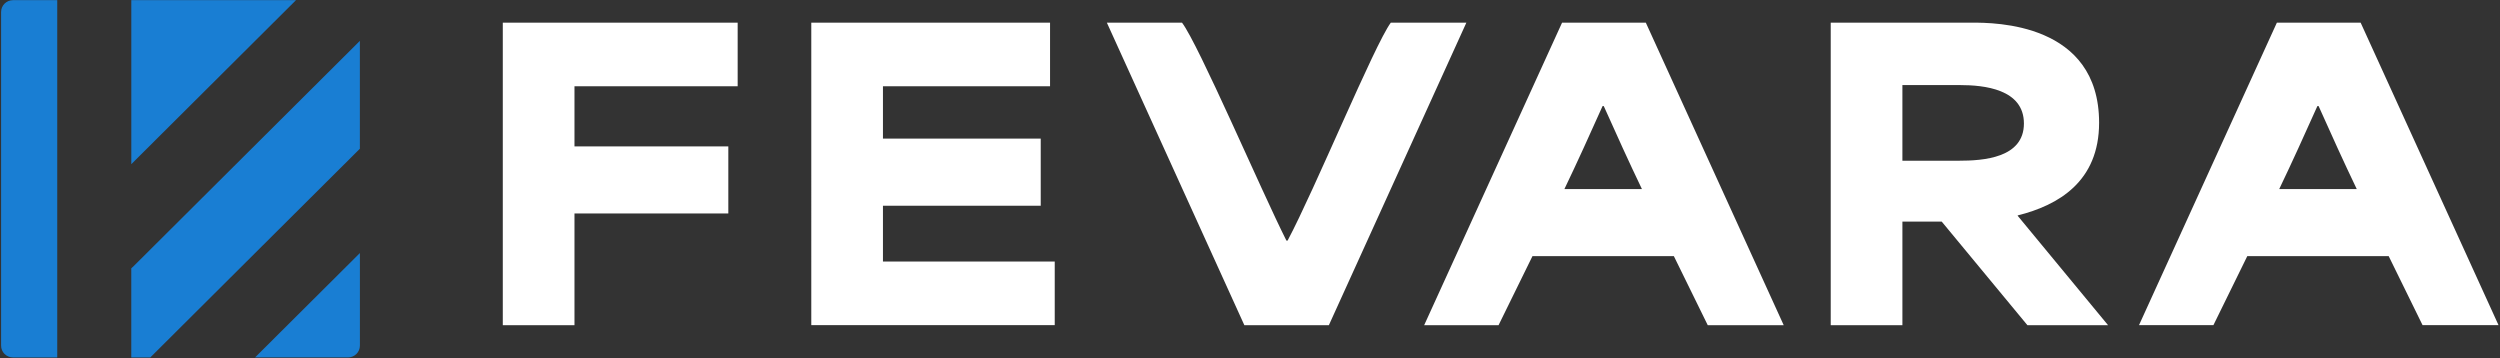<svg version="1.2" xmlns="http://www.w3.org/2000/svg" viewBox="0 0 1528 219" width="1528" height="219">
	<rect x="0" y="0" width="1528" height="219" fill="#333333" stroke="none"/>
	<style>
		.s0 { fill: #ffffff } 
		.s1 { fill: #197ed3 } 
	</style>
	<path fill-rule="evenodd" class="s0" d="m307.31 13.84h143.55v38.89h-99.74v36.73h94.03v41.01h-94.03v68.28h-43.81zm188.55 0h145.93v38.88h-102.13v32h96.43v41.01h-96.43v34.14h104.99v38.87h-148.79zm180.65 0h45.93c10.24 13.51 48.09 101.94 63.82 133.23h0.71c16.67-31.29 53.09-119.72 63.1-133.23h46.18l-84.04 184.91h-51.66zm278.23 0h51.18l84.28 184.91h-46.43l-20.71-42.2h-86.42l-20.72 42.2h-45.47zm48.8 101.7c-7.86-16.36-15.48-33.2-23.33-50.73h-0.71c-7.86 17.53-15.47 34.37-23.33 50.73zm201.83-101.7c13.57 0 77.6 0 77.6 61.16 0 36.04-25 50.5-49.75 56.66v0.24l55.23 66.86h-49.29l-52.37-63.3h-24.04v63.3h-43.81v-184.92zm-8.11 84.39c15 0 39.76-1.67 39.76-22.76 0-21.1-24.53-23.47-39.04-23.47h-35.23v46.23zm194.37-84.39h51.19l84.28 184.9h-46.43l-20.71-42.2h-86.42l-20.71 42.2h-45.48zm48.81 101.7c-7.86-16.35-15.48-33.19-23.32-50.73h-0.72c-7.86 17.54-15.48 34.38-23.33 50.73z"/>
	<path fill-rule="evenodd" class="s1" d="m80.25 100.34v-100.24h100.66q-50.32 50.12-100.66 100.24zm139.71-75.37q0 0.01-0.01 0.01v-0.01zm-0.01 0.01v65.93q-56.3 56.08-112.63 112.16-7.73 7.7-15.46 15.4h-11.62v-54.48c0.36-0.32 0.72-0.61 1.06-0.95q69.33-69.03 138.65-138.06zm-184.97 193.49h-27.06c-4 0-7.25-3.23-7.25-7.22v-203.93c0-3.99 3.25-7.22 7.25-7.22h27.06zm184.99-63.81v56.58c0 3.99-3.24 7.22-7.25 7.22h-56.83q32.04-31.9 64.08-63.8z"/>
</svg>